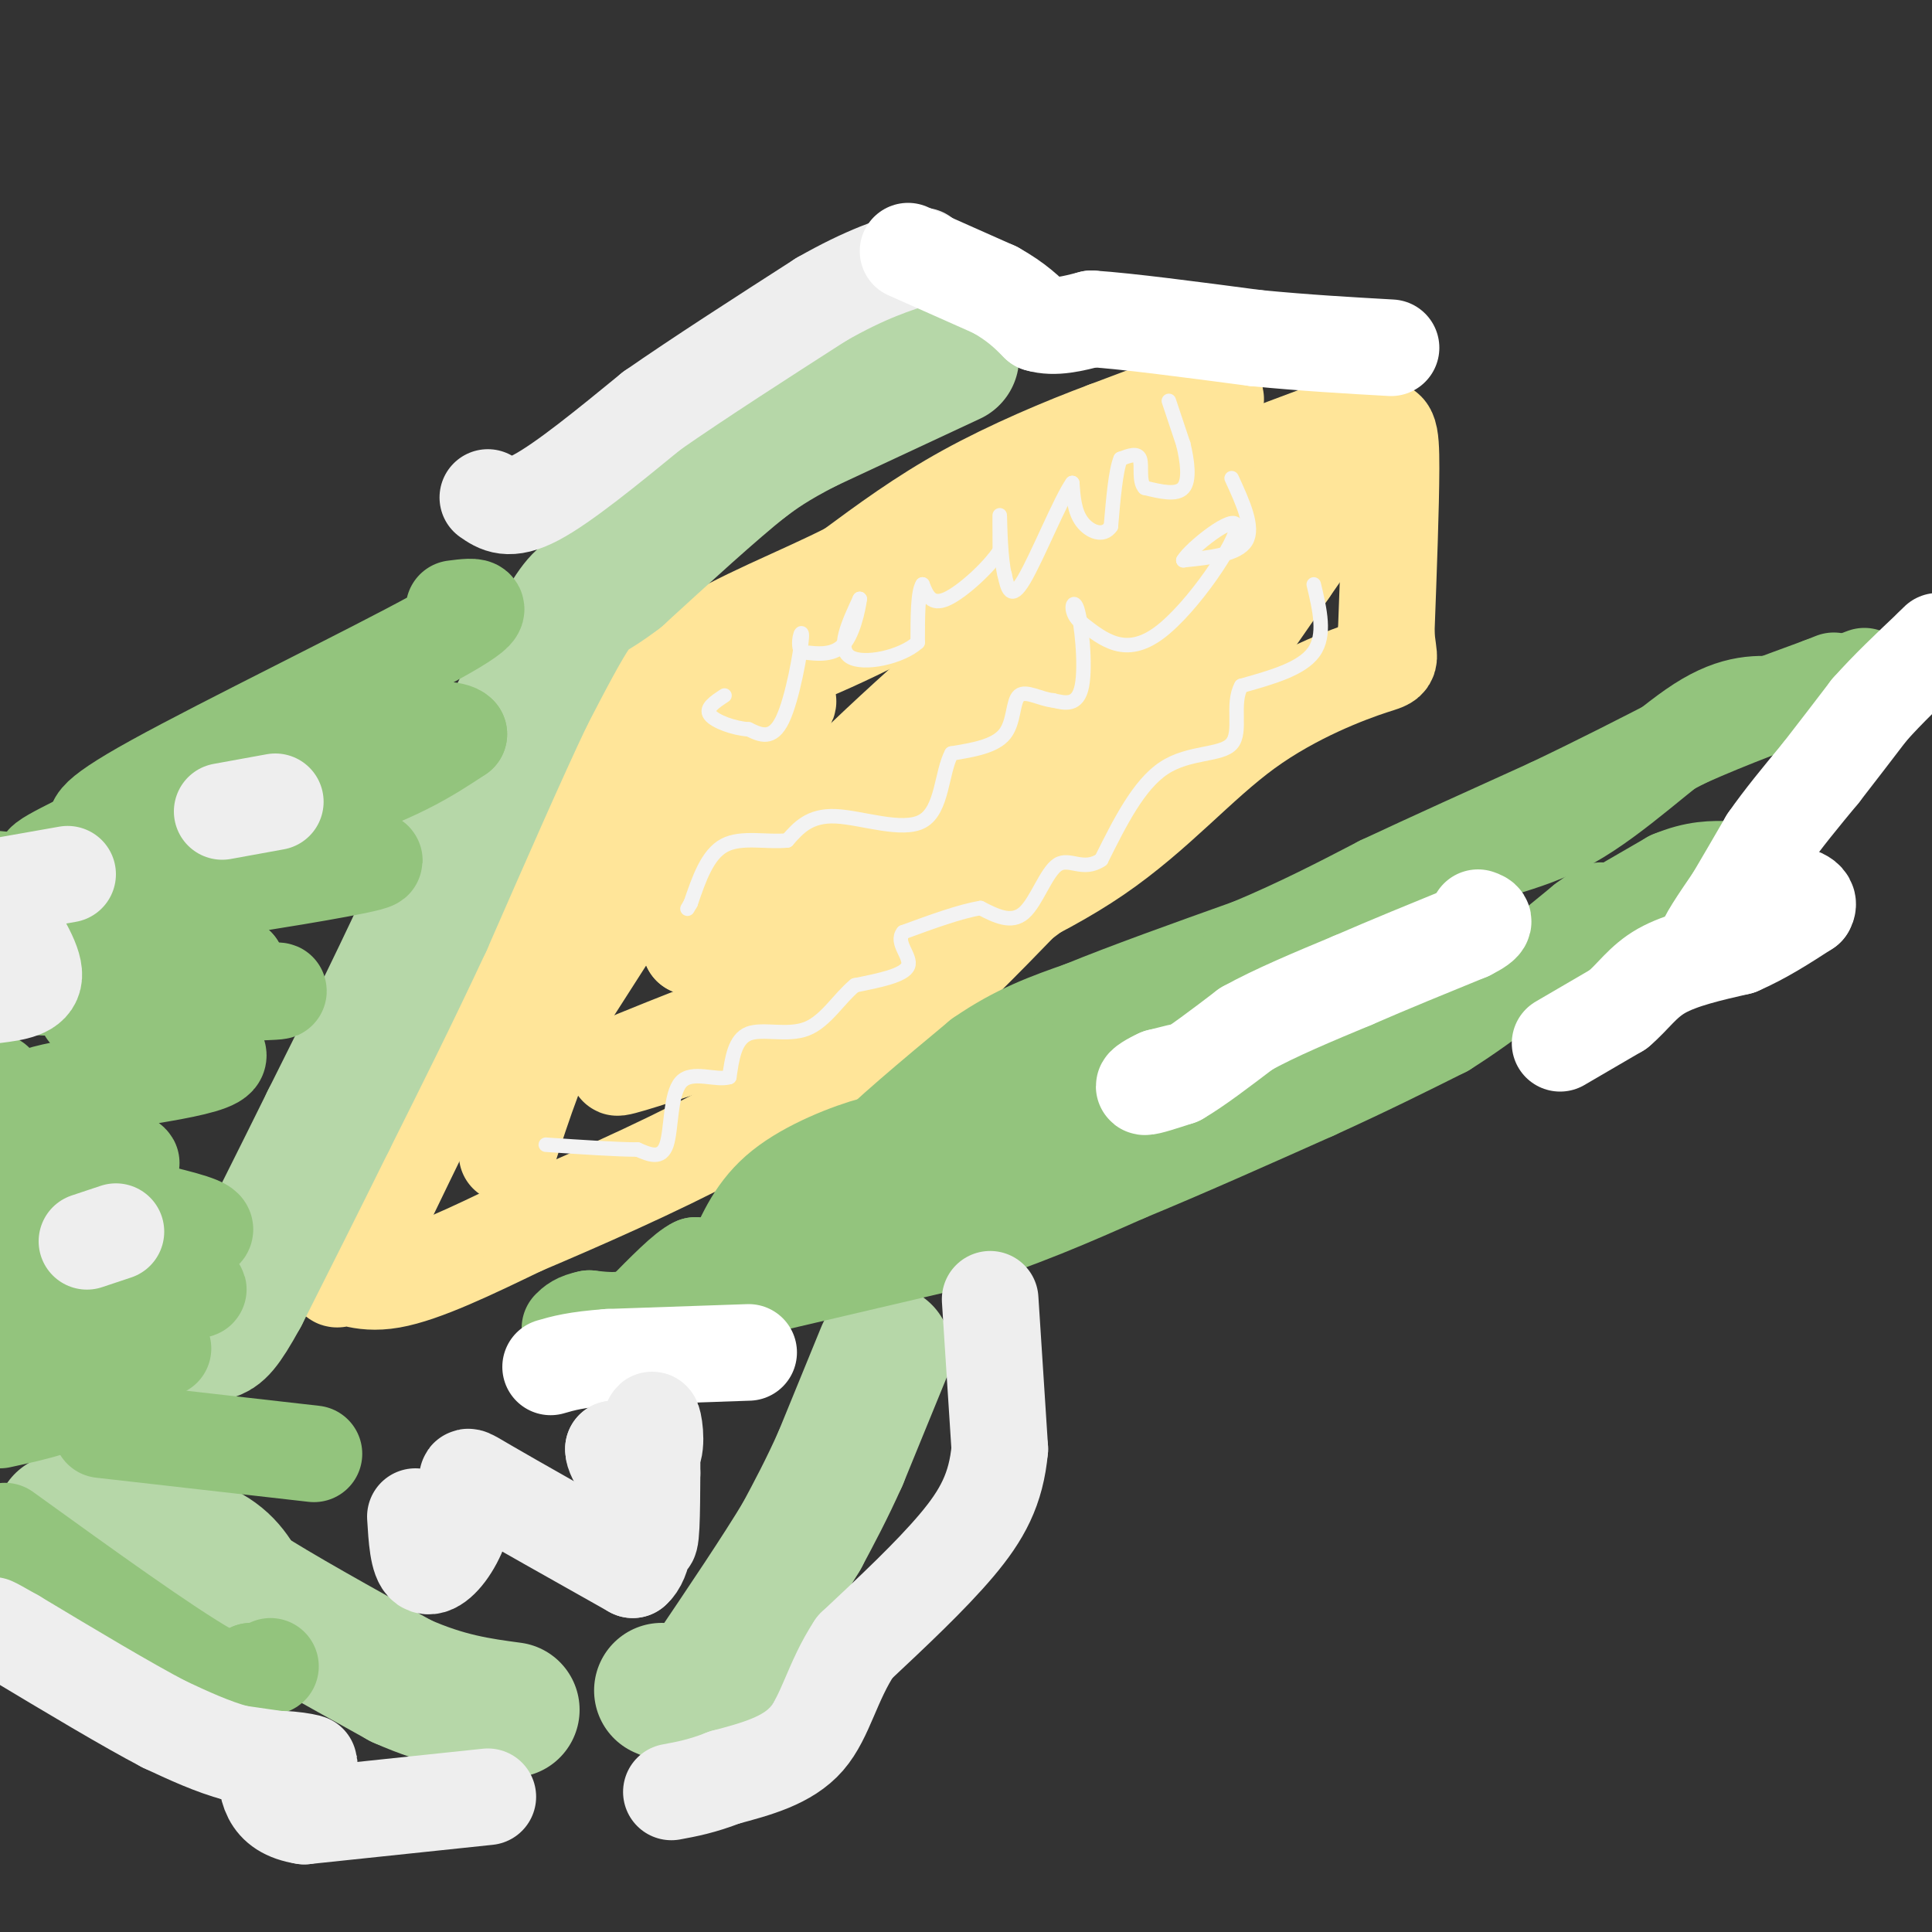 <svg viewBox='0 0 400 400' version='1.1' xmlns='http://www.w3.org/2000/svg' xmlns:xlink='http://www.w3.org/1999/xlink'><rect x="0" y="0" width="400" height="400" fill="#333333" stroke="none"/><g fill='none' stroke='#ffe599' stroke-width='20' stroke-linecap='round' stroke-linejoin='round'><path d='M278,88c0.000,0.000 -24.000,9.000 -24,9'/><path d='M254,97c-7.022,1.667 -12.578,1.333 -20,4c-7.422,2.667 -16.711,8.333 -26,14'/><path d='M208,115c-12.089,6.444 -29.311,15.556 -40,20c-10.689,4.444 -14.844,4.222 -19,4'/><path d='M149,139c3.000,-1.333 20.000,-6.667 37,-12'/><path d='M186,127c14.667,-7.333 32.833,-19.667 51,-32'/><path d='M237,95c12.022,-8.178 16.578,-12.622 14,-13c-2.578,-0.378 -12.289,3.311 -22,7'/><path d='M229,89c-8.800,3.267 -19.800,7.933 -29,13c-9.200,5.067 -16.600,10.533 -24,16'/><path d='M176,118c-10.222,5.244 -23.778,10.356 -32,16c-8.222,5.644 -11.111,11.822 -14,18'/><path d='M130,152c-6.333,10.333 -15.167,27.167 -24,44'/><path d='M106,196c-9.000,17.500 -19.500,39.250 -30,61'/><path d='M76,257c-6.333,10.833 -7.167,7.417 -6,7c1.167,-0.417 4.333,2.167 11,1c6.667,-1.167 16.833,-6.083 27,-11'/><path d='M108,254c11.800,-5.000 27.800,-12.000 41,-19c13.200,-7.000 23.600,-14.000 34,-21'/><path d='M183,214c13.667,-11.500 30.833,-29.750 48,-48'/><path d='M231,166c14.000,-16.000 25.000,-32.000 36,-48'/><path d='M267,118c8.833,-12.500 12.917,-19.750 17,-27'/><path d='M284,91c3.578,-4.378 4.022,-1.822 4,6c-0.022,7.822 -0.511,20.911 -1,34'/><path d='M287,131c0.391,6.402 1.868,5.407 -3,7c-4.868,1.593 -16.080,5.775 -26,13c-9.920,7.225 -18.549,17.493 -31,26c-12.451,8.507 -28.726,15.254 -45,22'/><path d='M182,199c-22.793,9.550 -57.274,22.426 -54,22c3.274,-0.426 44.305,-14.153 67,-25c22.695,-10.847 27.056,-18.813 31,-26c3.944,-7.187 7.472,-13.593 11,-20'/><path d='M237,150c3.678,-6.326 7.372,-12.143 12,-21c4.628,-8.857 10.189,-20.756 7,-23c-3.189,-2.244 -15.128,5.165 -22,9c-6.872,3.835 -8.678,4.096 -23,17c-14.322,12.904 -41.161,38.452 -68,64'/><path d='M143,196c6.486,2.832 56.703,-22.088 77,-33c20.297,-10.912 10.676,-7.814 14,-14c3.324,-6.186 19.595,-21.655 16,-25c-3.595,-3.345 -27.056,5.433 -39,10c-11.944,4.567 -12.369,4.922 -18,10c-5.631,5.078 -16.466,14.879 -22,21c-5.534,6.121 -5.767,8.560 -6,11'/><path d='M165,176c-0.960,2.718 -0.360,4.012 7,1c7.360,-3.012 21.480,-10.329 29,-14c7.520,-3.671 8.438,-3.695 15,-11c6.562,-7.305 18.767,-21.890 20,-23c1.233,-1.110 -8.505,11.254 -23,21c-14.495,9.746 -33.748,16.873 -53,24'/><path d='M160,174c-11.226,5.679 -12.792,7.875 -14,6c-1.208,-1.875 -2.060,-7.821 -1,-12c1.060,-4.179 4.030,-6.589 7,-9'/><path d='M152,159c4.536,-5.286 12.375,-14.000 11,-14c-1.375,0.000 -11.964,8.714 -17,14c-5.036,5.286 -4.518,7.143 -4,9'/><path d='M142,168c-4.667,7.833 -14.333,22.917 -24,38'/><path d='M118,206c-6.167,11.833 -9.583,22.417 -13,33'/></g>
<g fill='none' stroke='#f3f3f3' stroke-width='3' stroke-linecap='round' stroke-linejoin='round'><path d='M242,83c0.000,0.000 3.000,9.000 3,9'/><path d='M245,92c0.822,3.400 1.378,7.400 0,9c-1.378,1.600 -4.689,0.800 -8,0'/><path d='M237,101c-1.289,-1.333 -0.511,-4.667 -1,-6c-0.489,-1.333 -2.244,-0.667 -4,0'/><path d='M232,95c-1.000,2.333 -1.500,8.167 -2,14'/><path d='M230,109c-1.556,2.311 -4.444,1.089 -6,-1c-1.556,-2.089 -1.778,-5.044 -2,-8'/><path d='M222,100c-2.356,3.244 -7.244,15.356 -10,20c-2.756,4.644 -3.378,1.822 -4,-1'/><path d='M208,119c-0.844,-3.133 -0.956,-10.467 -1,-12c-0.044,-1.533 -0.022,2.733 0,7'/><path d='M207,114c-2.222,3.444 -7.778,8.556 -11,10c-3.222,1.444 -4.111,-0.778 -5,-3'/><path d='M191,121c-1.000,1.500 -1.000,6.750 -1,12'/><path d='M190,133c-3.356,3.067 -11.244,4.733 -14,3c-2.756,-1.733 -0.378,-6.867 2,-12'/><path d='M178,124c0.044,0.044 -0.844,6.156 -3,9c-2.156,2.844 -5.578,2.422 -9,2'/><path d='M166,135c-1.238,-1.357 0.167,-5.750 0,-3c-0.167,2.750 -1.905,12.643 -4,17c-2.095,4.357 -4.548,3.179 -7,2'/><path d='M155,151c-3.000,-0.178 -7.000,-1.622 -8,-3c-1.000,-1.378 1.000,-2.689 3,-4'/><path d='M255,99c2.333,5.083 4.667,10.167 3,13c-1.667,2.833 -7.333,3.417 -13,4'/><path d='M245,116c1.238,-2.298 10.833,-10.042 11,-7c0.167,3.042 -9.095,16.869 -16,22c-6.905,5.131 -11.452,1.565 -16,-2'/><path d='M224,129c-2.833,-1.905 -1.917,-5.667 -1,-3c0.917,2.667 1.833,11.762 1,16c-0.833,4.238 -3.417,3.619 -6,3'/><path d='M218,145c-2.464,-0.190 -5.625,-2.167 -7,-1c-1.375,1.167 -0.964,5.476 -3,8c-2.036,2.524 -6.518,3.262 -11,4'/><path d='M197,156c-2.107,3.905 -1.875,11.667 -6,14c-4.125,2.333 -12.607,-0.762 -18,-1c-5.393,-0.238 -7.696,2.381 -10,5'/><path d='M163,174c-4.133,0.467 -9.467,-0.867 -13,1c-3.533,1.867 -5.267,6.933 -7,12'/><path d='M143,187c-1.167,2.000 -0.583,1.000 0,0'/><path d='M272,121c1.250,5.250 2.500,10.500 0,14c-2.500,3.500 -8.750,5.250 -15,7'/><path d='M257,142c-2.095,3.726 0.167,9.542 -2,12c-2.167,2.458 -8.762,1.560 -14,5c-5.238,3.440 -9.119,11.220 -13,19'/><path d='M228,178c-3.738,2.560 -6.583,-0.542 -9,1c-2.417,1.542 -4.405,7.726 -7,10c-2.595,2.274 -5.798,0.637 -9,-1'/><path d='M203,188c-4.167,0.667 -10.083,2.833 -16,5'/><path d='M187,193c-1.778,2.156 1.778,5.044 1,7c-0.778,1.956 -5.889,2.978 -11,4'/><path d='M177,204c-3.298,2.702 -6.042,7.458 -10,9c-3.958,1.542 -9.131,-0.131 -12,1c-2.869,1.131 -3.435,5.065 -4,9'/><path d='M151,223c-2.774,0.857 -7.708,-1.500 -10,1c-2.292,2.500 -1.940,9.857 -3,13c-1.060,3.143 -3.530,2.071 -6,1'/><path d='M132,238c-4.167,0.000 -11.583,-0.500 -19,-1'/></g>
<g fill='none' stroke='#b6d7a8' stroke-width='28' stroke-linecap='round' stroke-linejoin='round'><path d='M197,74c0.000,0.000 -30.000,14.000 -30,14'/><path d='M167,88c-7.167,3.667 -10.083,5.833 -13,8'/><path d='M154,96c-6.500,5.167 -16.250,14.083 -26,23'/><path d='M128,119c-5.600,4.333 -6.600,3.667 -9,7c-2.400,3.333 -6.200,10.667 -10,18'/><path d='M109,144c-5.167,10.833 -13.083,28.917 -21,47'/><path d='M88,191c-6.833,14.667 -13.417,27.833 -20,41'/><path d='M68,232c-6.333,12.833 -12.167,24.417 -18,36'/><path d='M50,268c-4.000,7.333 -5.000,7.667 -6,8'/><path d='M13,315c10.417,1.333 20.833,2.667 27,5c6.167,2.333 8.083,5.667 10,9'/><path d='M50,329c7.167,4.667 20.083,11.833 33,19'/><path d='M83,348c9.333,4.167 16.167,5.083 23,6'/><path d='M183,280c0.000,0.000 -9.000,22.000 -9,22'/><path d='M174,302c-2.833,6.333 -5.417,11.167 -8,16'/><path d='M166,318c-4.500,7.500 -11.750,18.250 -19,29'/><path d='M147,347c-4.833,5.333 -7.417,4.167 -10,3'/></g>
<g fill='none' stroke='#93c47d' stroke-width='20' stroke-linecap='round' stroke-linejoin='round'><path d='M94,126c4.511,-0.578 9.022,-1.156 -4,6c-13.022,7.156 -43.578,22.044 -58,30c-14.422,7.956 -12.711,8.978 -11,10'/><path d='M21,172c-6.536,3.738 -17.375,8.083 -9,7c8.375,-1.083 35.964,-7.595 53,-13c17.036,-5.405 23.518,-9.702 30,-14'/><path d='M95,152c-1.643,-2.214 -20.750,-0.750 -35,3c-14.250,3.750 -23.643,9.786 -18,10c5.643,0.214 26.321,-5.393 47,-11'/><path d='M89,154c-3.889,3.178 -37.111,16.622 -57,23c-19.889,6.378 -26.444,5.689 -33,5'/><path d='M3,183c20.604,-2.201 41.209,-4.402 52,-6c10.791,-1.598 11.769,-2.593 -3,-1c-14.769,1.593 -45.284,5.775 -50,8c-4.716,2.225 16.367,2.493 29,2c12.633,-0.493 16.817,-1.746 21,-3'/><path d='M52,183c11.195,-1.773 28.682,-4.704 25,-5c-3.682,-0.296 -28.533,2.044 -40,4c-11.467,1.956 -9.549,3.526 -10,6c-0.451,2.474 -3.272,5.850 0,8c3.272,2.150 12.636,3.075 22,4'/><path d='M49,200c-9.702,1.476 -44.958,3.167 -44,4c0.958,0.833 38.131,0.810 49,1c10.869,0.190 -4.565,0.595 -20,1'/><path d='M34,206c-5.294,0.531 -8.529,1.358 -12,2c-3.471,0.642 -7.178,1.100 0,3c7.178,1.900 25.240,5.242 23,8c-2.240,2.758 -24.783,4.931 -34,7c-9.217,2.069 -5.109,4.035 -1,6'/><path d='M10,232c5.286,3.321 19.000,8.625 17,9c-2.000,0.375 -19.714,-4.179 -23,-5c-3.286,-0.821 7.857,2.089 19,5'/><path d='M23,241c-2.881,1.179 -19.583,1.625 -15,4c4.583,2.375 30.452,6.679 34,9c3.548,2.321 -15.226,2.661 -34,3'/><path d='M8,257c-7.563,1.273 -9.471,2.954 1,5c10.471,2.046 33.322,4.456 32,5c-1.322,0.544 -26.818,-0.776 -37,1c-10.182,1.776 -5.052,6.650 2,9c7.052,2.350 16.026,2.175 25,2'/><path d='M31,279c4.333,0.333 2.667,0.167 1,0'/><path d='M150,268c0.000,0.000 47.000,-11.000 47,-11'/><path d='M197,257c13.833,-4.167 24.917,-9.083 36,-14'/><path d='M233,243c12.500,-5.167 25.750,-11.083 39,-17'/><path d='M272,226c11.000,-5.000 19.000,-9.000 27,-13'/><path d='M299,213c9.333,-5.833 19.167,-13.917 29,-22'/><path d='M328,191c5.167,-3.833 3.583,-2.417 2,-1'/><path d='M188,235c2.000,1.500 4.000,3.000 10,-1c6.000,-4.000 16.000,-13.500 26,-23'/><path d='M224,211c8.400,-4.378 16.400,-3.822 28,-8c11.600,-4.178 26.800,-13.089 42,-22'/><path d='M294,181c12.107,-4.750 21.375,-5.625 31,-11c9.625,-5.375 19.607,-15.250 27,-20c7.393,-4.750 12.196,-4.375 17,-4'/><path d='M369,146c5.667,-1.667 11.333,-3.833 17,-6'/><path d='M0,294c7.667,-1.667 15.333,-3.333 15,-6c-0.333,-2.667 -8.667,-6.333 -17,-10'/><path d='M0,277c14.511,-2.778 29.022,-5.556 29,-9c-0.022,-3.444 -14.578,-7.556 -22,-15c-7.422,-7.444 -7.711,-18.222 -8,-29'/><path d='M0,204c0.000,0.000 7.000,-3.000 7,-3'/><path d='M21,296c0.000,0.000 44.000,5.000 44,5'/><path d='M1,317c16.750,12.083 33.500,24.167 42,29c8.500,4.833 8.750,2.417 9,0'/><path d='M52,346c2.167,-0.167 3.083,-0.583 4,-1'/><path d='M189,237c-1.489,-0.667 -2.978,-1.333 -8,0c-5.022,1.333 -13.578,4.667 -19,9c-5.422,4.333 -7.711,9.667 -10,15'/><path d='M152,261c2.622,0.822 14.178,-4.622 20,-9c5.822,-4.378 5.911,-7.689 6,-11'/><path d='M178,241c5.167,-5.500 15.083,-13.750 25,-22'/><path d='M203,219c7.667,-5.333 14.333,-7.667 21,-10'/><path d='M224,209c9.333,-3.833 22.167,-8.417 35,-13'/><path d='M259,196c10.333,-4.333 18.667,-8.667 27,-13'/><path d='M286,183c10.333,-4.833 22.667,-10.417 35,-16'/><path d='M321,167c10.500,-5.000 19.250,-9.500 28,-14'/><path d='M349,153c9.333,-4.167 18.667,-7.583 28,-11'/><path d='M377,142c4.667,-1.833 2.333,-0.917 0,0'/><path d='M227,216c-0.250,3.417 -0.500,6.833 -3,11c-2.500,4.167 -7.250,9.083 -12,14'/><path d='M212,241c-3.778,4.222 -7.222,7.778 -13,11c-5.778,3.222 -13.889,6.111 -22,9'/><path d='M177,261c-8.833,2.500 -19.917,4.250 -31,6'/><path d='M146,267c-6.333,1.500 -6.667,2.250 -7,3'/><path d='M139,270c0.289,0.022 4.511,-1.422 6,-3c1.489,-1.578 0.244,-3.289 -1,-5'/><path d='M144,262c-2.000,0.833 -6.500,5.417 -11,10'/><path d='M133,272c-3.667,1.833 -7.333,1.417 -11,1'/><path d='M122,273c-2.500,0.500 -3.250,1.250 -4,2'/><path d='M327,193c0.000,0.000 19.000,-11.000 19,-11'/><path d='M346,182c5.167,-2.167 8.583,-2.083 12,-2'/></g>
<g fill='none' stroke='#ffffff' stroke-width='20' stroke-linecap='round' stroke-linejoin='round'><path d='M323,216c0.000,0.000 12.000,-7.000 12,-7'/><path d='M335,209c3.156,-2.644 5.044,-5.756 9,-8c3.956,-2.244 9.978,-3.622 16,-5'/><path d='M360,196c5.000,-2.167 9.500,-5.083 14,-8'/><path d='M374,188c1.289,-2.044 -2.489,-3.156 -5,-3c-2.511,0.156 -3.756,1.578 -5,3'/><path d='M364,188c-1.500,1.167 -2.750,2.583 -4,4'/><path d='M360,192c-1.833,1.333 -4.417,2.667 -7,4'/><path d='M353,196c-0.167,-1.000 2.917,-5.500 6,-10'/><path d='M359,186c2.167,-3.667 4.583,-7.833 7,-12'/><path d='M366,174c3.000,-4.333 7.000,-9.167 11,-14'/><path d='M377,160c3.500,-4.500 6.750,-8.750 10,-13'/><path d='M387,147c3.833,-4.333 8.417,-8.667 13,-13'/><path d='M400,134c2.167,-2.167 1.083,-1.083 0,0'/><path d='M244,222c0.000,0.000 -4.000,1.000 -4,1'/><path d='M240,223c-1.600,0.689 -3.600,1.911 -3,2c0.600,0.089 3.800,-0.956 7,-2'/><path d='M244,223c3.500,-2.000 8.750,-6.000 14,-10'/><path d='M258,213c6.000,-3.333 14.000,-6.667 22,-10'/><path d='M280,203c7.667,-3.333 15.833,-6.667 24,-10'/><path d='M304,193c4.333,-2.167 3.167,-2.583 2,-3'/><path d='M155,280c0.000,0.000 -29.000,1.000 -29,1'/><path d='M126,281c-6.833,0.500 -9.417,1.250 -12,2'/></g>
<g fill='none' stroke='#eeeeee' stroke-width='20' stroke-linecap='round' stroke-linejoin='round'><path d='M14,181c0.000,0.000 -17.000,3.000 -17,3'/><path d='M0,188c3.583,5.500 7.167,11.000 7,14c-0.167,3.000 -4.083,3.500 -8,4'/><path d='M57,166c0.000,0.000 -11.000,2.000 -11,2'/><path d='M24,255c0.000,0.000 -6.000,2.000 -6,2'/><path d='M101,372c0.000,0.000 -38.000,4.000 -38,4'/><path d='M63,376c-7.667,-1.167 -7.833,-6.083 -8,-11'/><path d='M55,365c1.422,-1.622 8.978,-0.178 9,0c0.022,0.178 -7.489,-0.911 -15,-2'/><path d='M49,363c-5.000,-1.333 -10.000,-3.667 -15,-6'/><path d='M34,357c-7.667,-4.000 -19.333,-11.000 -31,-18'/><path d='M3,339c-5.833,-3.333 -4.917,-2.667 -4,-2'/><path d='M205,269c0.000,0.000 2.000,31.000 2,31'/><path d='M207,300c-0.756,8.333 -3.644,13.667 -9,20c-5.356,6.333 -13.178,13.667 -21,21'/><path d='M177,341c-4.733,7.133 -6.067,14.467 -10,19c-3.933,4.533 -10.467,6.267 -17,8'/><path d='M150,368c-4.667,1.833 -7.833,2.417 -11,3'/><path d='M86,314c0.273,4.486 0.545,8.973 2,10c1.455,1.027 4.091,-1.405 6,-5c1.909,-3.595 3.091,-8.352 3,-11c-0.091,-2.648 -1.455,-3.185 4,0c5.455,3.185 17.727,10.093 30,17'/><path d='M131,325c4.762,-3.964 1.667,-22.375 1,-24c-0.667,-1.625 1.095,13.536 2,17c0.905,3.464 0.952,-4.768 1,-13'/><path d='M135,305c0.060,-4.929 -0.292,-10.750 0,-11c0.292,-0.250 1.226,5.071 0,7c-1.226,1.929 -4.613,0.464 -8,-1'/><path d='M127,300c-0.167,1.667 3.417,6.333 7,11'/><path d='M101,103c2.167,1.500 4.333,3.000 10,0c5.667,-3.000 14.833,-10.500 24,-18'/><path d='M135,85c9.833,-6.833 22.417,-14.917 35,-23'/><path d='M170,62c9.333,-5.333 15.167,-7.167 21,-9'/></g>
<g fill='none' stroke='#ffffff' stroke-width='20' stroke-linecap='round' stroke-linejoin='round'><path d='M188,52c0.000,0.000 18.000,8.000 18,8'/><path d='M206,60c4.500,2.500 6.750,4.750 9,7'/><path d='M215,67c3.333,1.000 7.167,0.000 11,-1'/><path d='M226,66c7.500,0.500 20.750,2.250 34,4'/><path d='M260,70c10.333,1.000 19.167,1.500 28,2'/></g>
</svg>